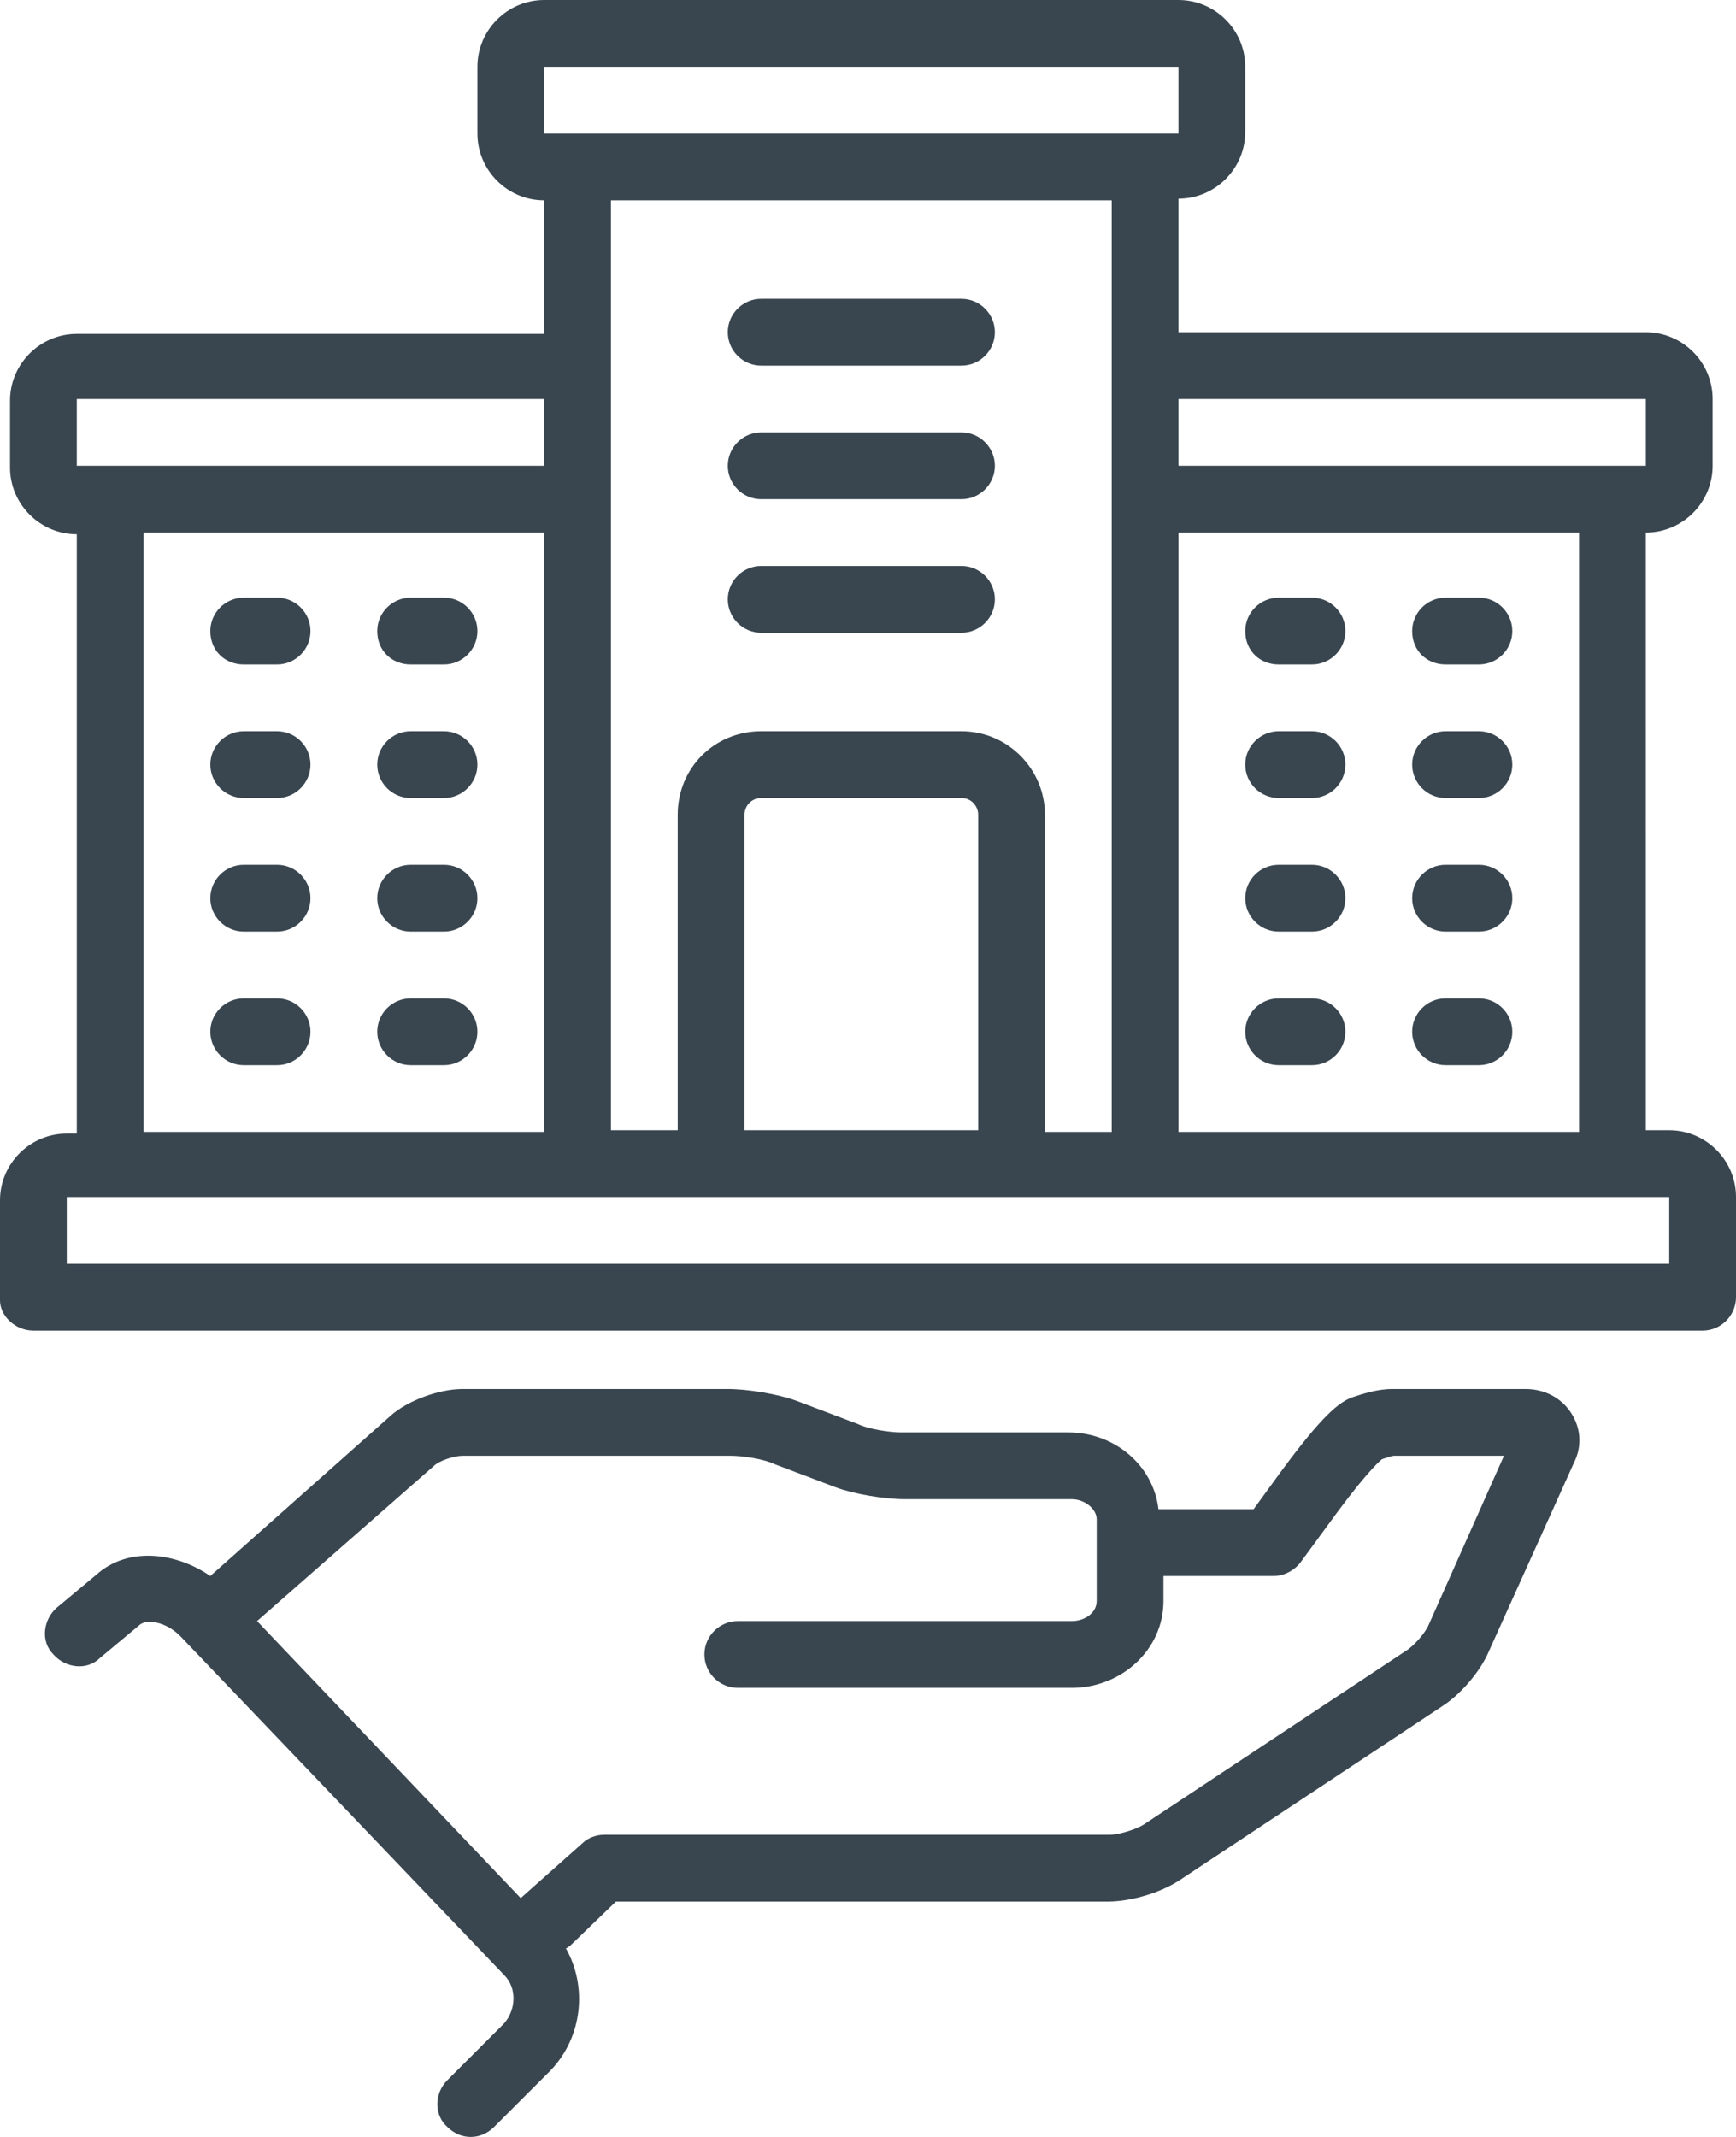 <?xml version="1.0" encoding="UTF-8" standalone="no"?><svg xmlns="http://www.w3.org/2000/svg" xmlns:xlink="http://www.w3.org/1999/xlink" fill="#394650" height="128" preserveAspectRatio="xMidYMid meet" version="1" viewBox="12.0 0.0 104.0 128.0" width="104" zoomAndPan="magnify"><g id="change1_1"><path d="M48.9,113.9h29.5c1.3,0,3.1-0.5,4.3-1.3l15.7-10.4c1.1-0.7,2.3-2.1,2.8-3.3l5.1-11.3c0.5-1,0.4-2.1-0.2-3 c-0.6-0.9-1.6-1.4-2.7-1.4h-8c-0.9,0-1.8,0.3-2.4,0.5c-0.8,0.3-1.8,1.1-4.3,4.5l-1.6,2.2h-5.7c-0.3-2.6-2.6-4.6-5.4-4.6h-10 c-0.7,0-2-0.2-2.6-0.5l-3.7-1.4c-1.1-0.4-2.9-0.7-4.1-0.7H39.7c-1.4,0-3.3,0.7-4.3,1.6l-10.8,9.6c-2.2-1.5-5-1.7-6.8-0.1l-2.4,2 c-0.8,0.7-1,2-0.2,2.8c0.7,0.8,2,1,2.8,0.2l2.4-2c0.4-0.3,1.5-0.2,2.4,0.7l19.4,20.3c0.8,0.8,0.7,2.1,0,2.9l-3.4,3.4 c-0.8,0.8-0.8,2.1,0,2.8c0.4,0.4,0.9,0.6,1.4,0.6c0.5,0,1-0.2,1.4-0.6l3.4-3.4c1.9-2,2.2-5,0.9-7.3c0.1,0,0.1-0.1,0.2-0.1 L48.9,113.9z M43.3,113.6c0,0-0.1,0.1-0.1,0.1L27.4,97.1L38,87.8c0.3-0.3,1.2-0.6,1.7-0.6h16.1c0.7,0,2,0.2,2.6,0.5l3.7,1.4 c1.1,0.4,2.9,0.7,4.1,0.7h10c0.8,0,1.5,0.6,1.5,1.2v4.9c0,0.7-0.7,1.2-1.5,1.2h-20c-1.1,0-2,0.9-2,2s0.9,2,2,2h20 c3,0,5.5-2.3,5.5-5.2v-1.5h6.6c0.6,0,1.2-0.3,1.6-0.8l2.2-3c2-2.7,2.7-3.2,2.7-3.2c0.3-0.1,0.6-0.2,0.7-0.2h6.6l-4.5,10.1 c-0.2,0.5-0.9,1.3-1.4,1.6l-15.7,10.4c-0.5,0.3-1.5,0.6-2,0.6H48.2c-0.5,0-1,0.2-1.3,0.5L43.3,113.6z" fill="inherit"/></g><g id="change1_2"><path d="M26.6,39.8h2c1.1,0,2-0.9,2-2c0-1.1-0.9-2-2-2h-2c-1.1,0-2,0.9-2,2C24.6,39,25.5,39.8,26.6,39.8z" fill="inherit"/></g><g id="change1_3"><path d="M36.6,39.8h2c1.1,0,2-0.9,2-2c0-1.1-0.9-2-2-2h-2c-1.1,0-2,0.9-2,2C34.6,39,35.5,39.8,36.6,39.8z" fill="inherit"/></g><g id="change1_4"><path d="M26.6,47.8h2c1.1,0,2-0.9,2-2c0-1.1-0.9-2-2-2h-2c-1.1,0-2,0.9-2,2C24.6,46.9,25.5,47.8,26.6,47.8z" fill="inherit"/></g><g id="change1_5"><path d="M36.6,47.8h2c1.1,0,2-0.9,2-2c0-1.1-0.9-2-2-2h-2c-1.1,0-2,0.9-2,2C34.6,46.9,35.5,47.8,36.6,47.8z" fill="inherit"/></g><g id="change1_6"><path d="M26.6,55.8h2c1.1,0,2-0.9,2-2c0-1.1-0.9-2-2-2h-2c-1.1,0-2,0.9-2,2C24.6,54.9,25.5,55.8,26.6,55.8z" fill="inherit"/></g><g id="change1_7"><path d="M36.6,55.8h2c1.1,0,2-0.9,2-2c0-1.1-0.9-2-2-2h-2c-1.1,0-2,0.9-2,2C34.6,54.9,35.5,55.8,36.6,55.8z" fill="inherit"/></g><g id="change1_8"><path d="M26.6,63.8h2c1.1,0,2-0.9,2-2c0-1.1-0.9-2-2-2h-2c-1.1,0-2,0.9-2,2C24.6,62.9,25.5,63.8,26.6,63.8z" fill="inherit"/></g><g id="change1_9"><path d="M36.6,63.8h2c1.1,0,2-0.9,2-2c0-1.1-0.9-2-2-2h-2c-1.1,0-2,0.9-2,2C34.6,62.9,35.5,63.8,36.6,63.8z" fill="inherit"/></g><g id="change1_10"><path d="M98.6,39.8h2c1.1,0,2-0.9,2-2c0-1.1-0.9-2-2-2h-2c-1.1,0-2,0.9-2,2C96.6,39,97.5,39.8,98.6,39.8z" fill="inherit"/></g><g id="change1_11"><path d="M88.6,39.8h2c1.1,0,2-0.9,2-2c0-1.1-0.9-2-2-2h-2c-1.1,0-2,0.9-2,2C86.6,39,87.5,39.8,88.6,39.8z" fill="inherit"/></g><g id="change1_12"><path d="M98.6,47.8h2c1.1,0,2-0.9,2-2c0-1.1-0.9-2-2-2h-2c-1.1,0-2,0.9-2,2C96.6,46.9,97.5,47.8,98.6,47.8z" fill="inherit"/></g><g id="change1_13"><path d="M88.6,47.8h2c1.1,0,2-0.9,2-2c0-1.1-0.9-2-2-2h-2c-1.1,0-2,0.9-2,2C86.6,46.9,87.5,47.8,88.6,47.8z" fill="inherit"/></g><g id="change1_14"><path d="M98.6,55.8h2c1.1,0,2-0.9,2-2c0-1.1-0.9-2-2-2h-2c-1.1,0-2,0.9-2,2C96.6,54.9,97.5,55.8,98.6,55.8z" fill="inherit"/></g><g id="change1_15"><path d="M88.6,55.8h2c1.1,0,2-0.9,2-2c0-1.1-0.9-2-2-2h-2c-1.1,0-2,0.9-2,2C86.6,54.9,87.5,55.8,88.6,55.8z" fill="inherit"/></g><g id="change1_16"><path d="M98.6,63.8h2c1.1,0,2-0.9,2-2c0-1.1-0.9-2-2-2h-2c-1.1,0-2,0.9-2,2C96.6,62.9,97.5,63.8,98.6,63.8z" fill="inherit"/></g><g id="change1_17"><path d="M88.6,63.8h2c1.1,0,2-0.9,2-2c0-1.1-0.9-2-2-2h-2c-1.1,0-2,0.9-2,2C86.6,62.9,87.5,63.8,88.6,63.8z" fill="inherit"/></g><g id="change1_18"><path d="M69.6,33.9h-12c-1.1,0-2,0.9-2,2c0,1.1,0.9,2,2,2h12c1.1,0,2-0.9,2-2C71.6,34.8,70.7,33.9,69.6,33.9z" fill="inherit"/></g><g id="change1_19"><path d="M69.6,25.9h-12c-1.1,0-2,0.9-2,2c0,1.1,0.9,2,2,2h12c1.1,0,2-0.9,2-2C71.6,26.8,70.7,25.9,69.6,25.9z" fill="inherit"/></g><g id="change1_20"><path d="M69.6,17.9h-12c-1.1,0-2,0.9-2,2c0,1.1,0.9,2,2,2h12c1.1,0,2-0.9,2-2C71.6,18.8,70.7,17.9,69.6,17.9z" fill="inherit"/></g><g id="change1_21"><path d="M14,79.7h100c1.1,0,2-0.9,2-2v-6c0-2.2-1.8-4-4-4h-1.4V31.9c2.2,0,4-1.8,4-4v-4c0-2.2-1.8-4-4-4h-28v-8c2.2,0,4-1.8,4-4V4 c0-2.2-1.8-4-4-4h-38c-2.2,0-4,1.8-4,4v4c0,2.2,1.8,4,4,4v8h-28c-2.2,0-4,1.8-4,4v4c0,2.2,1.8,4,4,4v35.9H16c-2.2,0-4,1.8-4,4v6 C12,78.8,12.9,79.7,14,79.7z M110.6,23.9l0,4h-2h-26v-4H110.6z M106.6,31.9v35.9h-24V31.9H106.6z M44.6,4h38l0,4h-38V4z M69.6,43.8 h-12c-2.8,0-5,2.2-5,5v18.9h-4V12h30v55.8h-4V48.8C74.6,46.1,72.4,43.8,69.6,43.8z M70.6,48.8v18.9h-14V48.8c0-0.5,0.4-1,1-1h12 C70.2,47.8,70.6,48.3,70.6,48.8z M16.6,23.9h28v4h-26h-2V23.9z M44.6,31.9v35.9h-24V31.9H44.6z M16,71.7h96v4H16V71.7z" fill="inherit"/></g></svg>